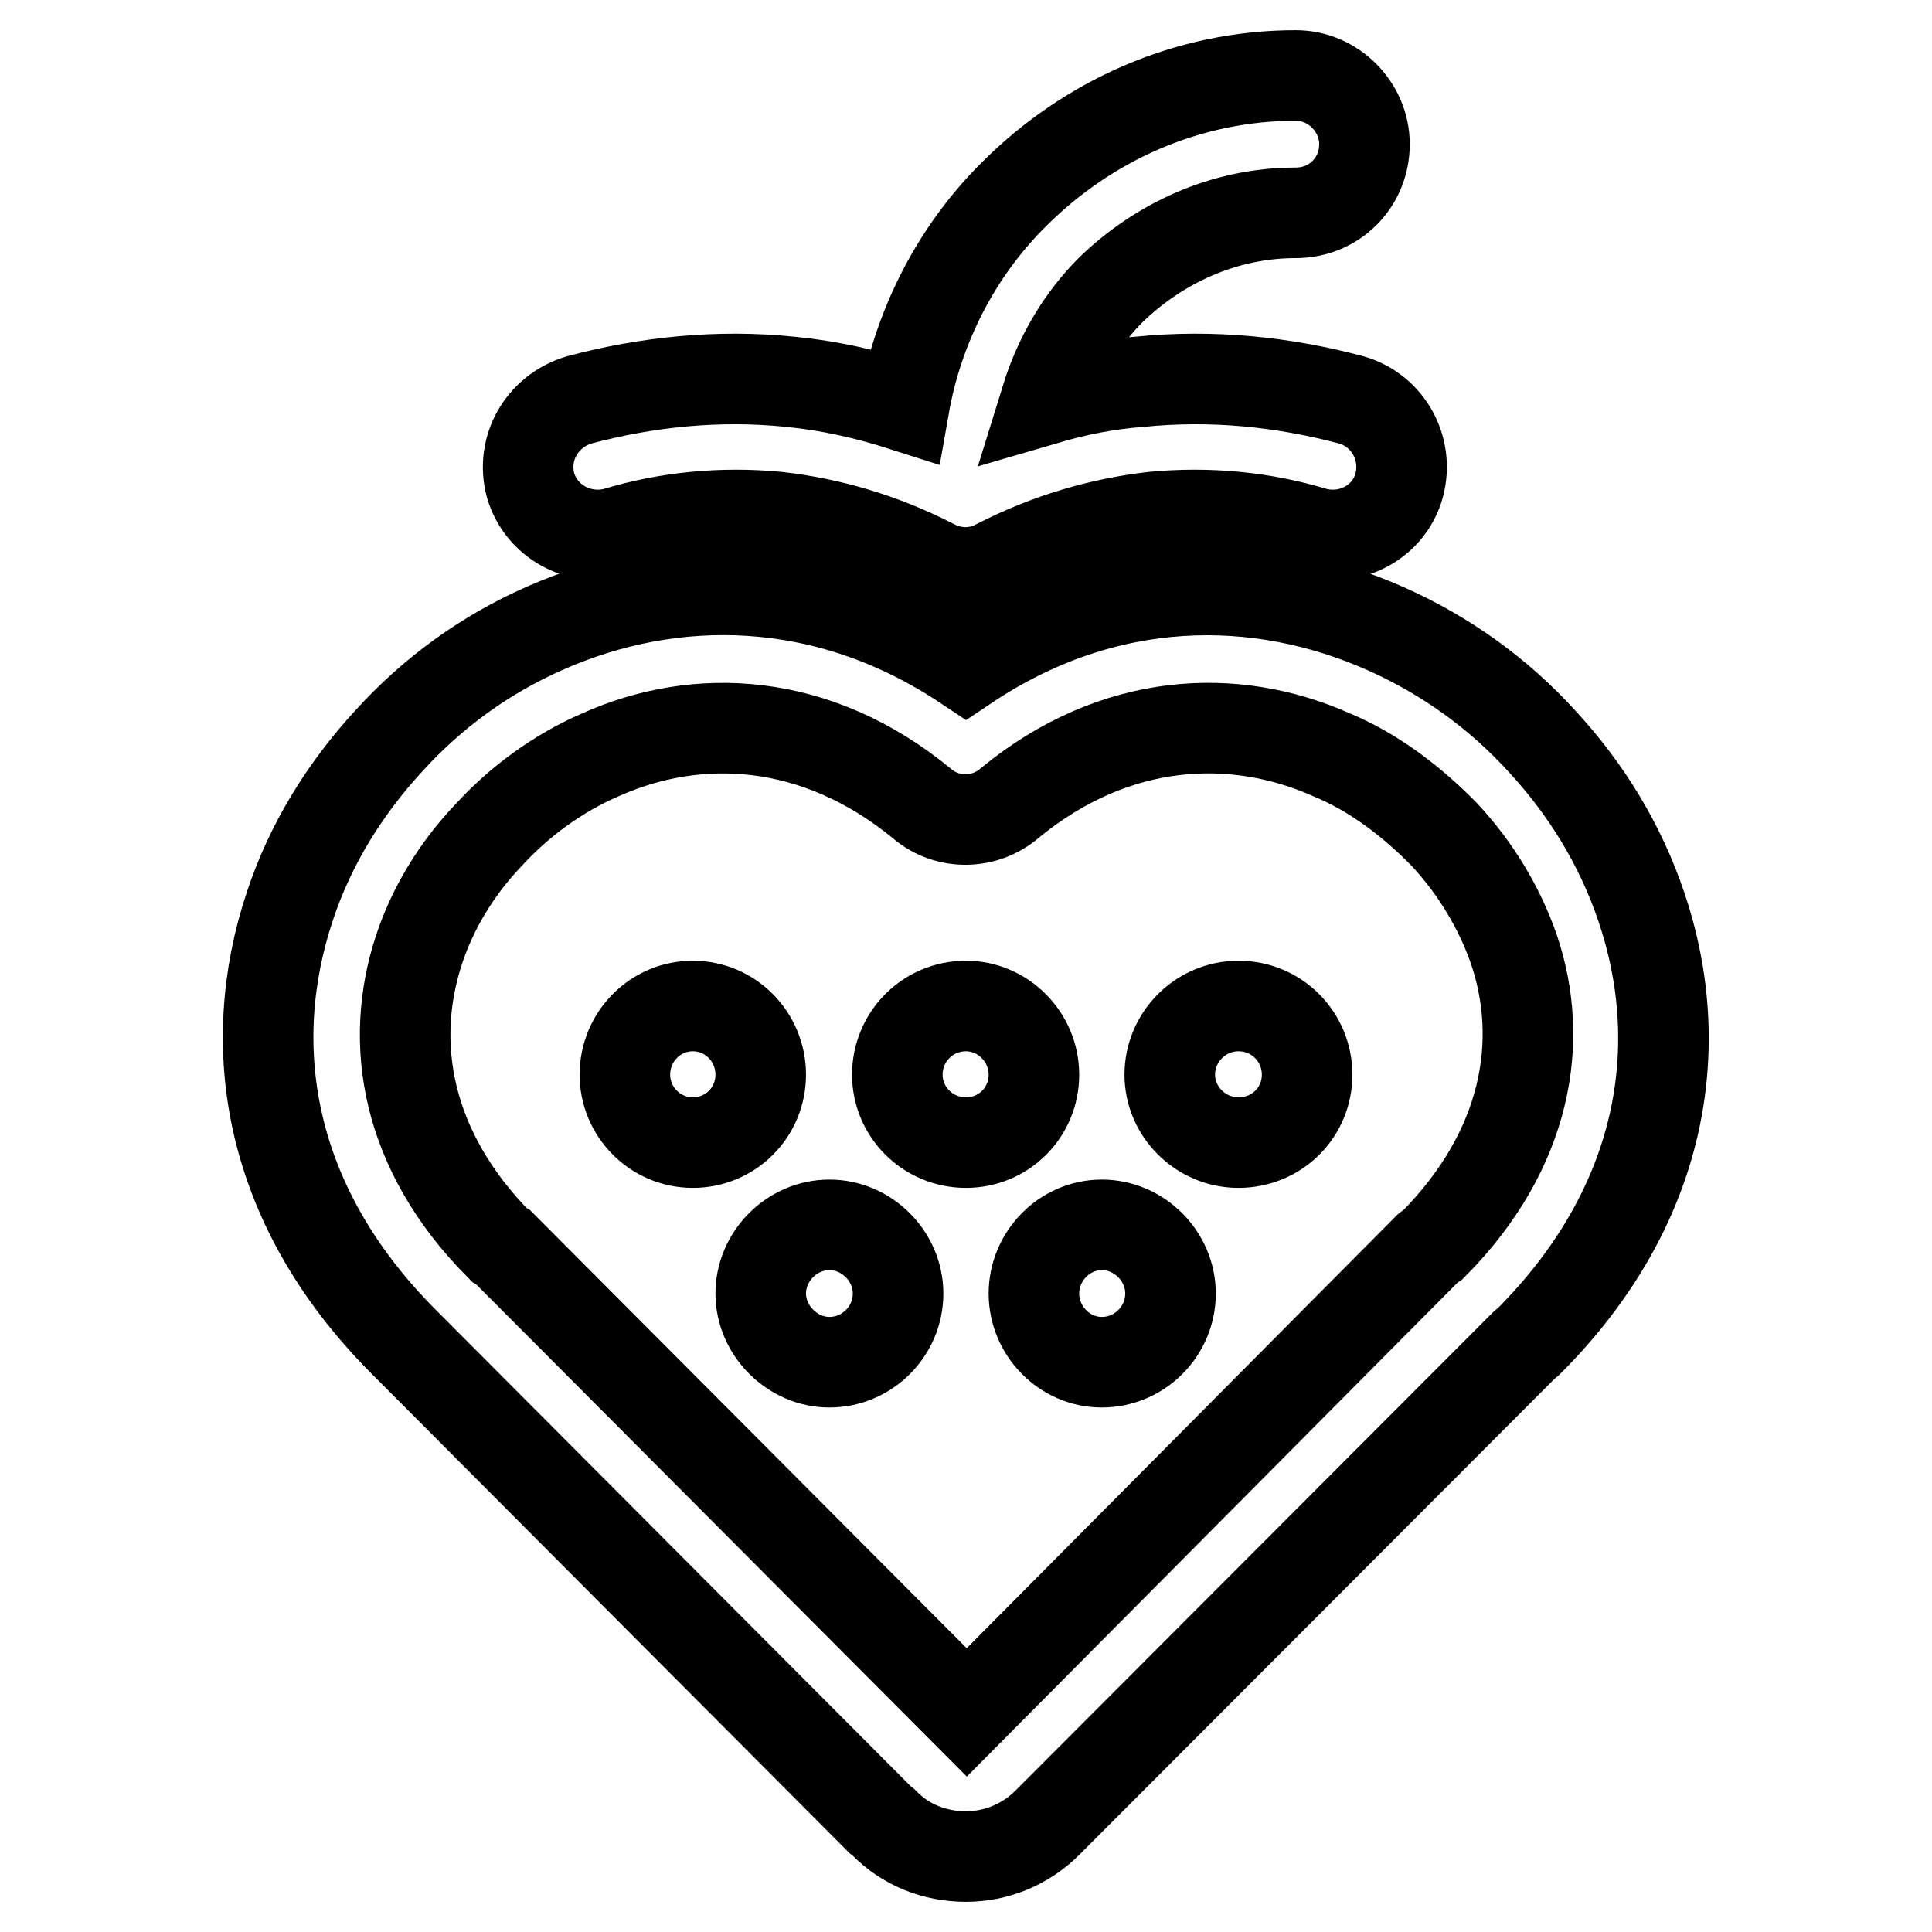 <?xml version="1.0" encoding="utf-8"?>
<!-- Svg Vector Icons : http://www.onlinewebfonts.com/icon -->
<!DOCTYPE svg PUBLIC "-//W3C//DTD SVG 1.1//EN" "http://www.w3.org/Graphics/SVG/1.1/DTD/svg11.dtd">
<svg version="1.1" xmlns="http://www.w3.org/2000/svg" xmlns:xlink="http://www.w3.org/1999/xlink" x="0px" y="0px" viewBox="0 0 256 256" enable-background="new 0 0 256 256" xml:space="preserve">
<g> <path stroke-width="12" fill-opacity="0" stroke="#000000"  d="M119.8,53.8c1.9-10.8,7.1-20.7,14.6-28.1C144,16.1,157.2,10,171.7,10c5,0,9.1,4.2,9.1,9.1 c0,5.1-4,9.1-9.1,9.1c-9.6,0-18.2,4.1-24.5,10.2c-4,4-6.9,9-8.6,14.5c4.1-1.2,8.2-2,12.3-2.3c9.7-1,19.2,0,28.2,2.4 c4.8,1.4,7.6,6.4,6.3,11.3c-1.3,4.8-6.3,7.5-11.1,6.3c-6.9-2.1-14.1-2.8-21.5-2.1c-6.9,0.8-13.9,2.8-20.7,6.3 c-2.6,1.4-5.7,1.4-8.4,0c-6.8-3.5-13.7-5.5-20.7-6.3c-7.3-0.7-14.6,0-21.5,2.1c-4.8,1.2-9.8-1.5-11.2-6.3 c-1.3-4.9,1.5-9.8,6.4-11.3c9-2.4,18.5-3.4,28.1-2.4C109.9,51.1,114.8,52.2,119.8,53.8z M109.9,162.3c5,0,9.1,4.2,9.1,9.1 c0,5-4.1,9.1-9.1,9.1c-4.9,0-9.1-4.2-9.1-9.1C100.8,166.5,104.9,162.3,109.9,162.3z M146,162.3c5,0,9.1,4.2,9.1,9.1 c0,5-4.1,9.1-9.1,9.1c-5,0-9-4.2-9-9.1C137,166.5,141,162.3,146,162.3z M91.8,133.3c5,0,9,4.1,9,9.1c0,5-4,9-9,9s-9-4.1-9-9 C82.8,137.4,86.8,133.3,91.8,133.3z M128,133.3c4.9,0,9,4.1,9,9.1c0,5-4,9-9,9c-5.1,0-9.1-4.1-9.1-9 C118.9,137.4,122.9,133.3,128,133.3z M164.1,133.3c5.1,0,9.1,4.1,9.1,9.1c0,5-4,9-9.1,9c-5,0-9.1-4.1-9.1-9 C155,137.4,159.1,133.3,164.1,133.3z M128,88.2c18.5-12.4,38.7-12.4,55.6-4.9c7.9,3.5,15,8.6,20.8,15c5.8,6.3,10.3,13.6,13.1,21.9 c6.2,18.3,3.1,39.5-15,57.6l-0.5,0.4l-63.2,63.3c-3,3-6.9,4.5-10.8,4.5c-4.1,0-8-1.5-10.9-4.5l-0.5-0.4L53.7,178l-0.3-0.3 c-18.1-18.2-21.1-39.3-15-57.6c2.7-8.2,7.3-15.6,13.1-21.9c5.8-6.4,12.8-11.5,20.8-15C89.1,75.8,109.4,75.8,128,88.2L128,88.2z  M176.4,100c-12.8-5.7-28.6-5.1-42.6,6.4c-3.2,2.8-8.2,3-11.6,0.1c-14.1-11.6-29.9-12.2-42.6-6.5c-5.6,2.4-10.8,6.2-14.9,10.7 c-4.2,4.4-7.4,9.7-9.2,15.2c-4,12.2-1.8,26.5,10.7,39.1l0.4,0.2l61.5,61.7l61.1-61.5l0.4-0.3l0.3-0.2c12.5-12.6,14.8-27,10.7-39.1 c-1.9-5.5-5.1-10.8-9.2-15.2C187.1,106.2,182,102.3,176.4,100L176.4,100z"/></g>
</svg>
